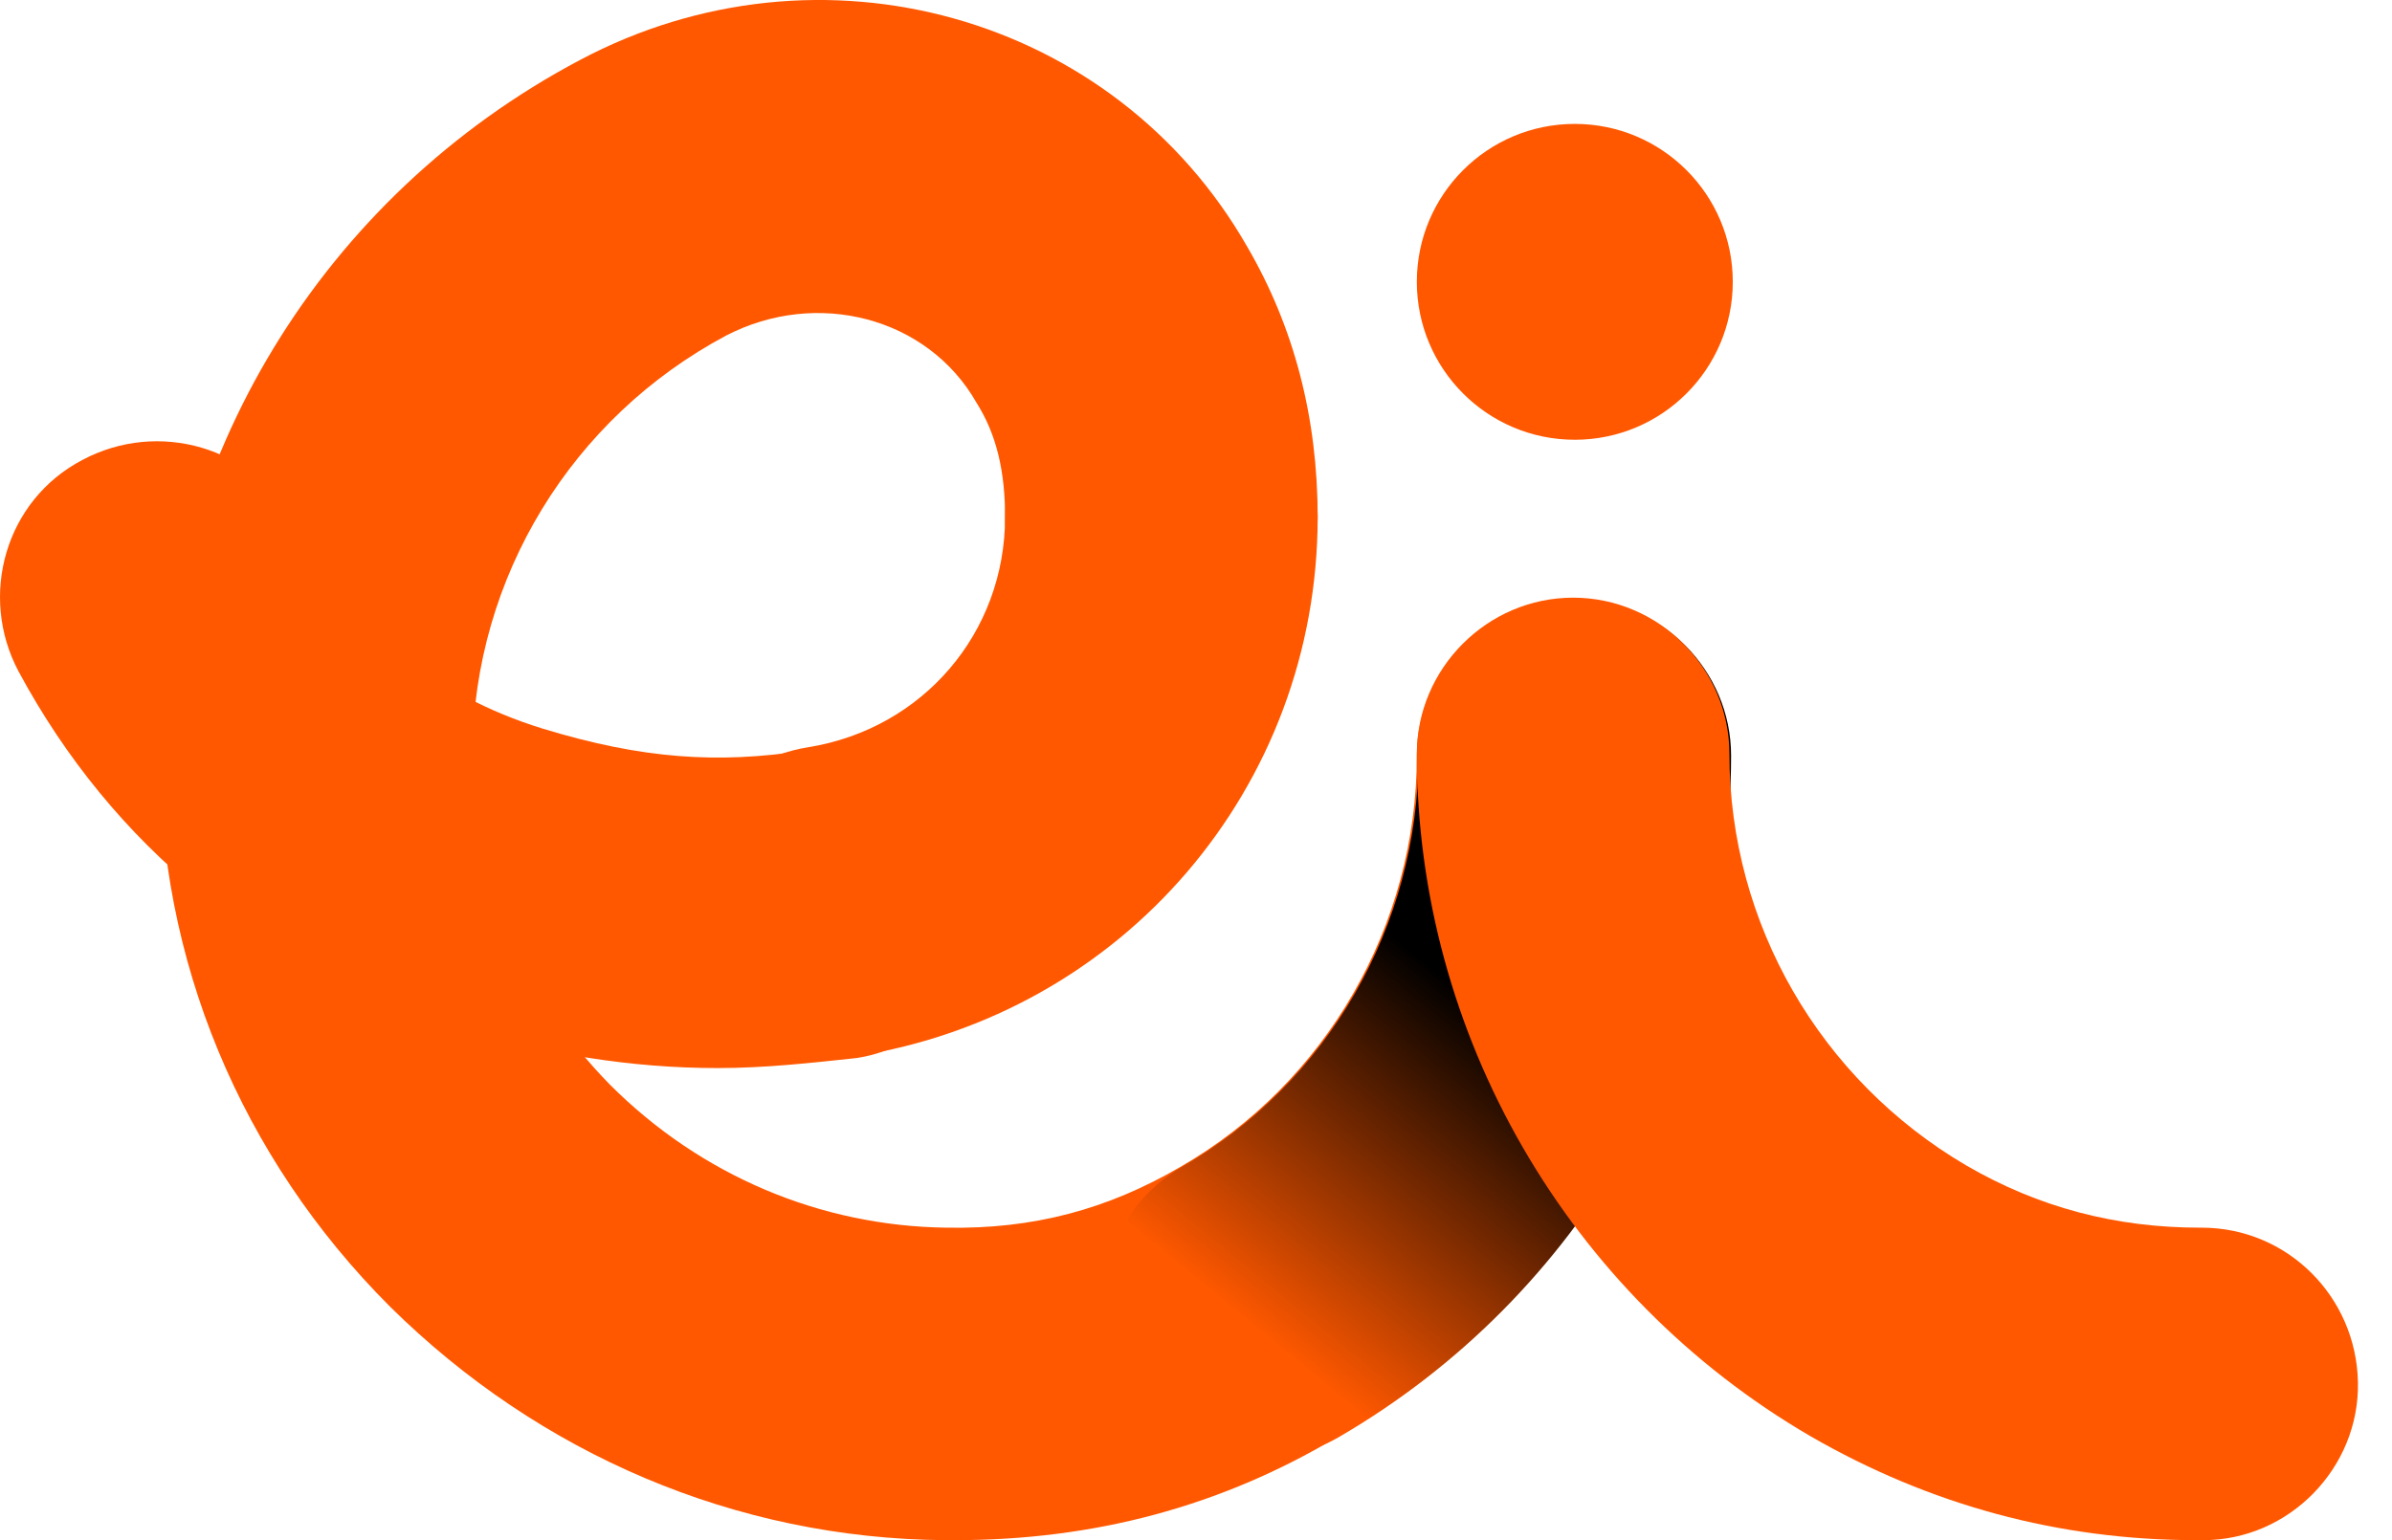 <svg width="59" height="38" viewBox="0 0 59 38" fill="none" xmlns="http://www.w3.org/2000/svg">
<path d="M20.522 26.104C18.657 26.104 16.999 24.736 16.709 22.829C16.377 20.715 17.828 18.767 19.942 18.435C22.76 17.979 24.791 15.617 24.791 12.756C24.791 10.642 26.532 8.901 28.646 8.901C30.76 8.901 32.501 10.642 32.501 12.756C32.501 19.43 27.693 25.026 21.102 26.062C20.895 26.104 20.729 26.104 20.522 26.104Z" fill="#FF5800"/>
<path d="M17.703 26.352C15.589 26.352 13.475 26.02 11.154 25.316C6.511 23.907 2.781 20.881 0.46 16.57C-0.535 14.704 0.128 12.342 2.035 11.347C3.9 10.352 6.263 11.015 7.258 12.922C8.625 15.45 10.698 17.15 13.392 17.979C15.838 18.725 17.703 18.849 19.859 18.518C21.973 18.186 23.962 19.596 24.294 21.668C24.626 23.782 23.216 25.772 21.144 26.103C19.983 26.228 18.864 26.352 17.703 26.352Z" fill="#FF5800"/>
<path d="M38.843 10.85C40.995 10.85 42.74 9.105 42.74 6.953C42.74 4.801 40.995 3.057 38.843 3.057C36.691 3.057 34.947 4.801 34.947 6.953C34.947 9.105 36.691 10.85 38.843 10.85Z" fill="#FF5800"/>
<path d="M23.548 38C23.465 38 23.382 38 23.299 38C18.159 37.959 13.309 35.886 9.62 32.238C5.931 28.549 3.9 23.658 3.942 18.518C3.983 11.347 7.962 4.839 14.304 1.481C20.232 -1.669 27.486 0.362 30.761 6.083C31.921 8.072 32.501 10.311 32.501 12.756C32.501 14.87 30.761 16.611 28.646 16.611C26.532 16.611 24.791 14.87 24.791 12.756C24.791 11.637 24.584 10.725 24.087 9.938C22.885 7.824 20.149 7.119 17.911 8.279C14.097 10.311 11.693 14.248 11.652 18.559C11.61 21.627 12.854 24.528 15.05 26.767C17.289 29.005 20.232 30.249 23.341 30.29C25.496 30.331 27.32 29.834 29.102 28.798C32.709 26.725 34.947 22.829 34.947 18.642C34.947 16.528 36.688 14.787 38.802 14.787C40.916 14.787 42.657 16.528 42.657 18.642C42.657 25.565 38.968 31.99 32.957 35.471C30.097 37.171 26.988 38 23.548 38Z" fill="#FF5800"/>
<path d="M31.092 35.969C29.765 35.969 28.481 35.264 27.734 34.062C26.657 32.238 27.279 29.876 29.144 28.798C32.75 26.725 34.988 22.829 34.988 18.642C34.988 16.528 36.729 14.787 38.843 14.787C40.957 14.787 42.698 16.528 42.698 18.642C42.698 25.565 39.009 31.99 32.999 35.471C32.418 35.803 31.755 35.969 31.092 35.969Z" fill="url(#paint0_linear)"/>
<path d="M54.18 38C50.781 38 47.59 37.13 44.647 35.43C38.678 31.948 34.947 25.523 34.947 18.601C34.947 16.487 36.688 14.746 38.802 14.746C40.916 14.746 42.657 16.487 42.657 18.601C42.657 22.787 44.895 26.642 48.501 28.756C50.284 29.793 52.191 30.29 54.263 30.29H54.305C56.419 30.29 58.118 31.99 58.16 34.104C58.201 36.218 56.46 38 54.346 38C54.346 38 54.263 38 54.18 38Z" fill="#FF5800"/>
<defs>
<linearGradient id="paint0_linear" x1="30.091" y1="32.128" x2="36.245" y2="24.617" gradientUnits="userSpaceOnUse">
<stop offset="0.003" stop-color="#FF5800"/>
<stop offset="1"/>
</linearGradient>
</defs>
</svg>

